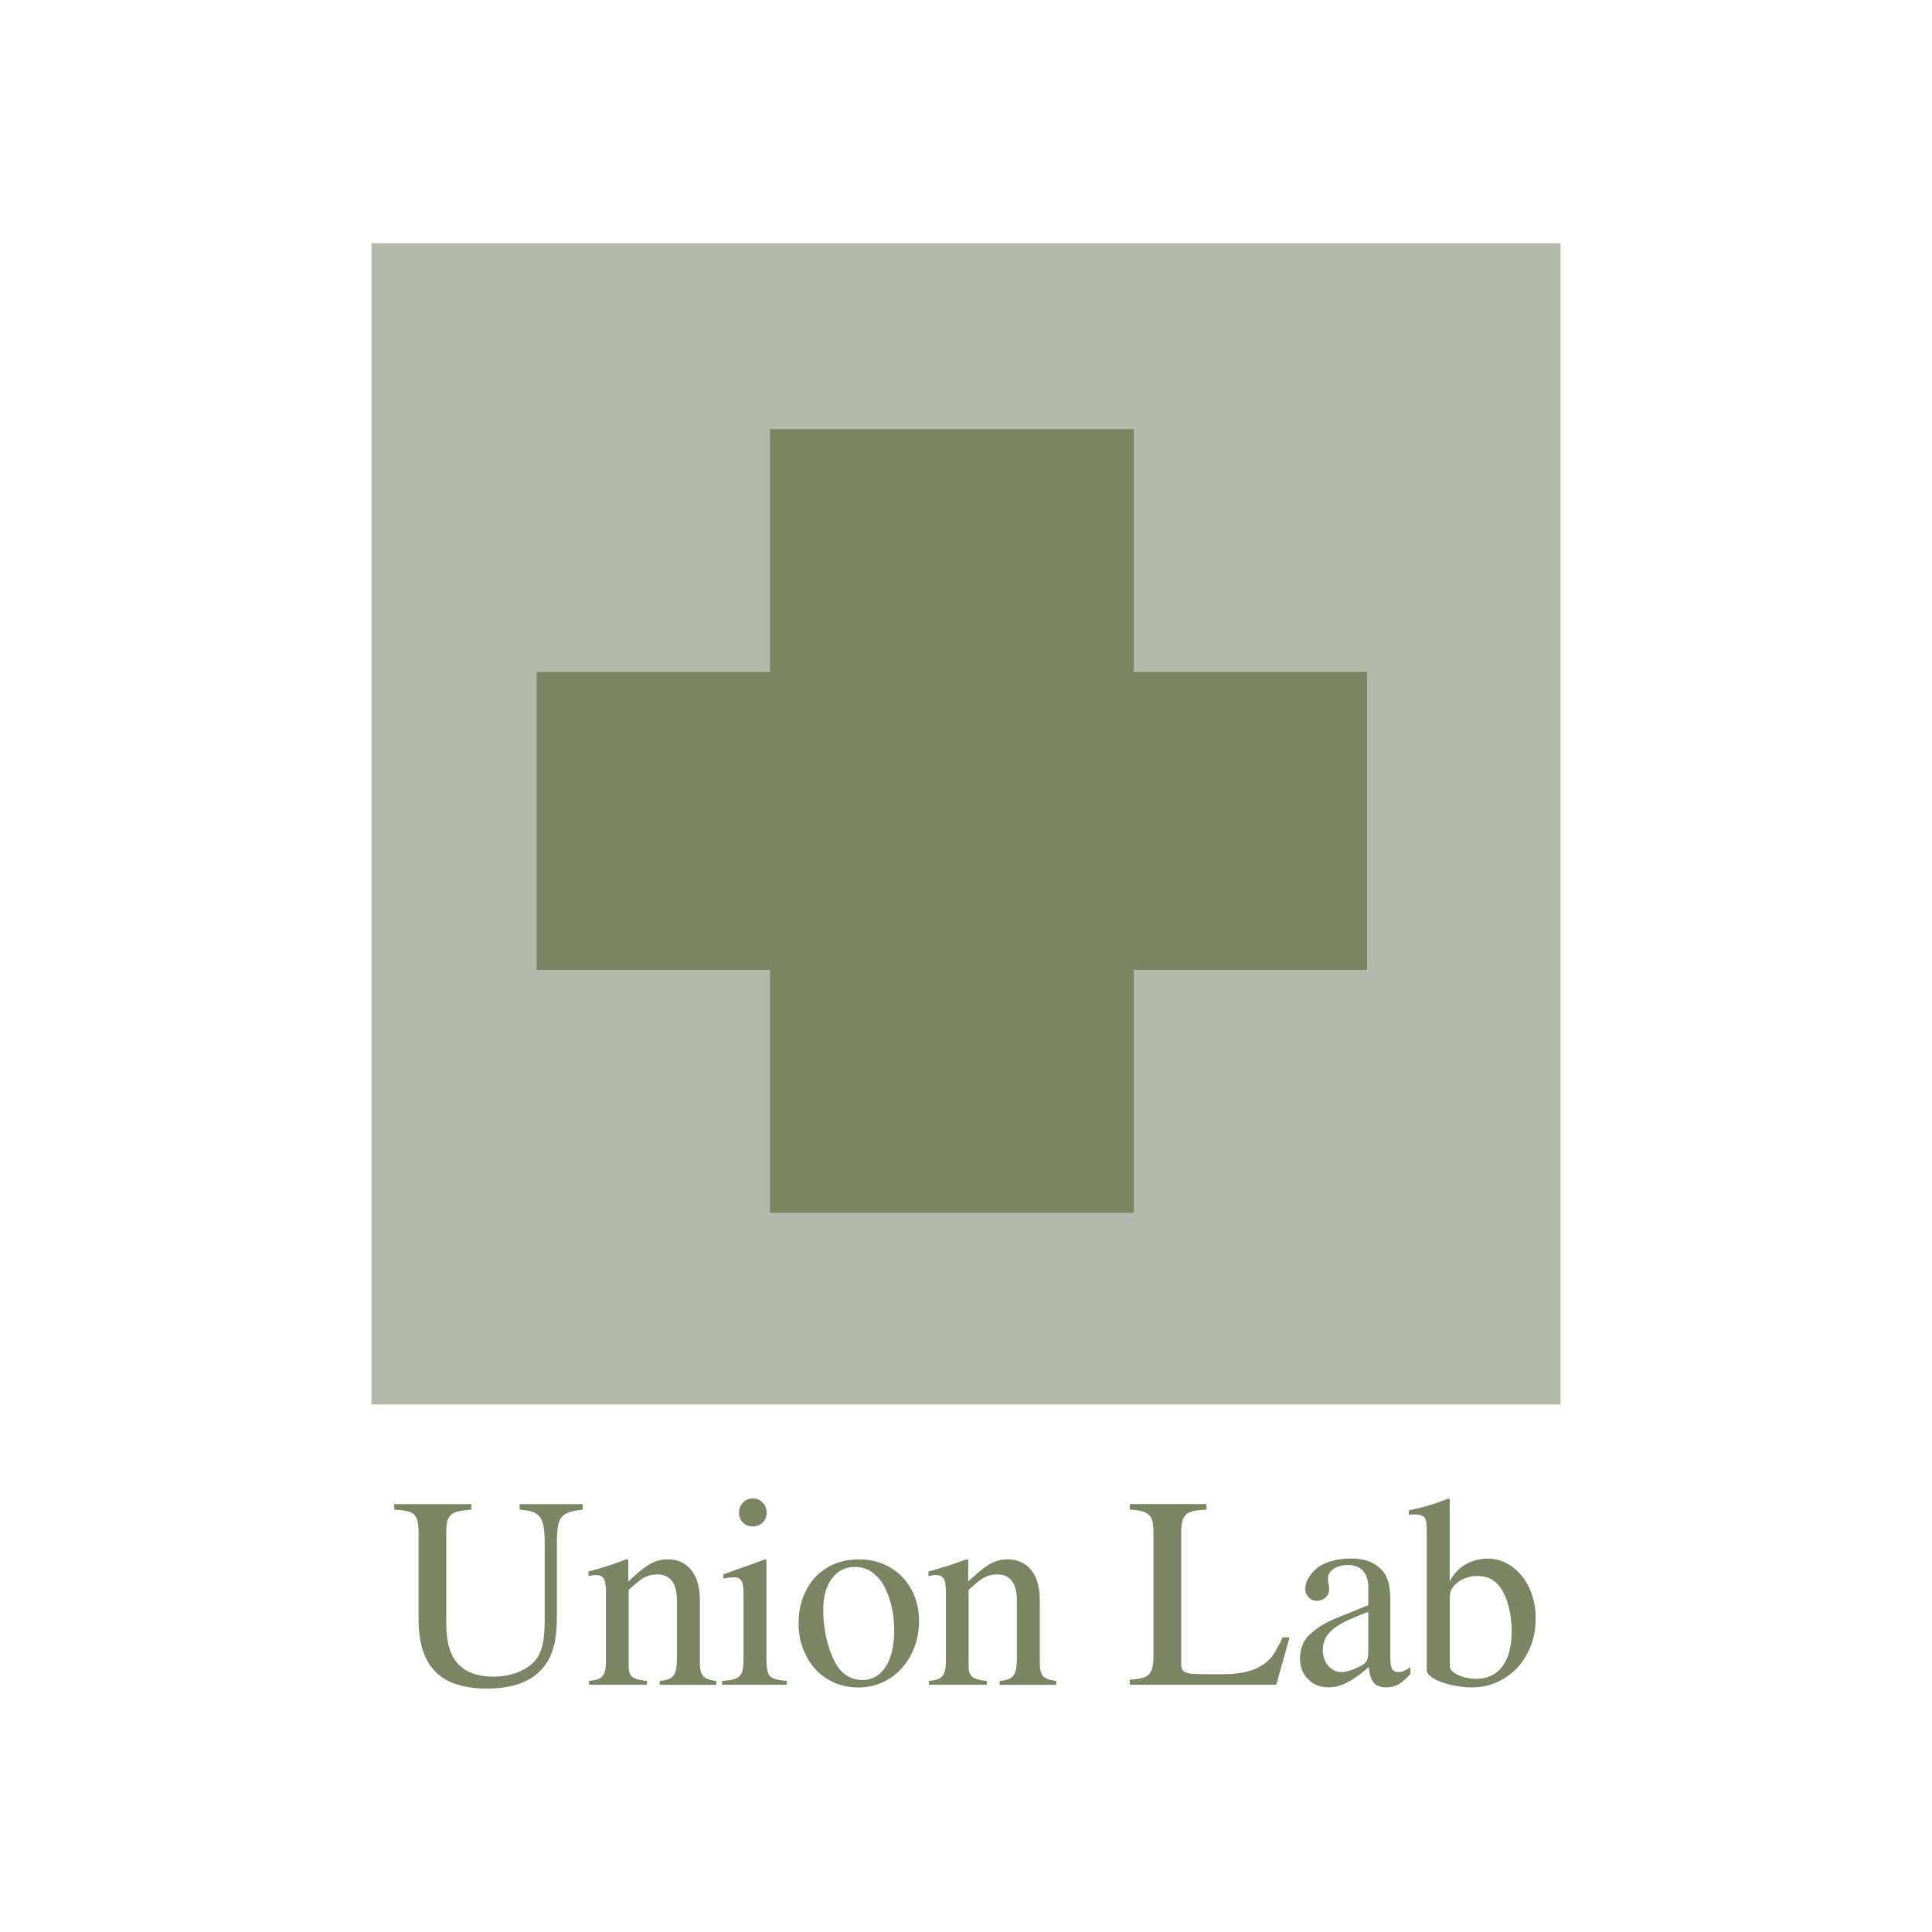 <svg xmlns="http://www.w3.org/2000/svg" id="Layer_1" viewBox="0 0 600 600"><defs><style>.cls-2{fill:#7a8564}</style></defs><path d="M172.94 501.7c0 3.26-.21 5.97-.63 8.12-.42 2.15-1.13 4.12-2.11 5.9-3.36 5.79-9.69 8.68-18.99 8.68-7.22 0-12.56-1.75-16.02-5.27-3.46-3.51-5.19-8.95-5.19-16.32V476.4c0-1.53-.09-2.77-.26-3.71s-.52-1.68-1.04-2.23c-.52-.54-1.27-.93-2.26-1.15-.99-.22-2.33-.38-4.01-.48v-1.71h23.96v1.71c-1.73.15-3.1.33-4.12.56-1.01.22-1.79.61-2.34 1.15-.55.55-.9 1.27-1.08 2.19-.17.92-.26 2.14-.26 3.67v27.08c0 2.67.17 4.87.52 6.6.35 1.73.89 3.26 1.63 4.6 2.32 4.01 6.48 6.01 12.46 6.01 3.21 0 6.08-.59 8.61-1.78s4.35-2.79 5.49-4.82c.69-1.34 1.17-2.88 1.45-4.64.27-1.75.41-4.09.41-7.01v-22.85c0-2.13-.1-3.86-.3-5.19-.2-1.34-.58-2.4-1.15-3.19s-1.36-1.36-2.37-1.71c-1.01-.35-2.34-.57-3.97-.67v-1.71h19.59v1.71c-1.73.2-3.13.47-4.19.82-1.06.35-1.88.89-2.45 1.63-.57.74-.94 1.78-1.11 3.12-.17 1.34-.26 3.07-.26 5.19v22.11zm9.85-13.65c2.32-.64 4.34-1.24 6.05-1.78s3.57-1.21 5.6-2l.67.15v6.75c1.43-1.34 2.69-2.45 3.78-3.34 1.09-.89 2.09-1.59 3-2.11.91-.52 1.8-.89 2.67-1.11.86-.22 1.79-.33 2.78-.33 3.12 0 5.56 1.11 7.34 3.34s2.67 5.34 2.67 9.35v19.44c0 2.03.35 3.41 1.04 4.15.69.74 2.05 1.24 4.08 1.48v1.19h-17.58v-1.19c1.04-.1 1.9-.27 2.6-.52.69-.25 1.25-.64 1.67-1.19.42-.54.7-1.26.85-2.15s.22-2 .22-3.34v-17.73c0-5.44-2.05-8.16-6.16-8.16-.69 0-1.36.07-2 .22-.64.15-1.3.4-1.97.74-.67.35-1.39.84-2.15 1.48-.77.64-1.67 1.44-2.71 2.37v23.81c0 1.53.4 2.61 1.19 3.23.79.62 2.27 1.03 4.45 1.22v1.19h-17.95v-1.19c1.09-.1 1.97-.26 2.63-.48s1.2-.58 1.59-1.08c.4-.49.67-1.12.82-1.89.15-.77.22-1.74.22-2.93v-21.07c0-2.08-.22-3.5-.67-4.27-.45-.77-1.26-1.15-2.45-1.15-.89 0-1.66.12-2.3.37v-1.48zm55.24-3.56v30.12c0 1.53.06 2.76.19 3.67.12.92.41 1.63.85 2.15s1.08.88 1.89 1.08c.82.2 1.94.37 3.38.52v1.19h-20.1v-1.19c1.48-.1 2.66-.26 3.52-.48.86-.22 1.53-.59 2-1.11.47-.52.78-1.24.93-2.15.15-.91.22-2.14.22-3.67v-19.66c0-1.88-.21-3.2-.63-3.97-.42-.77-1.13-1.15-2.11-1.15-.4 0-.85.03-1.37.07-.52.05-1.05.12-1.59.22l-.59.07v-1.26l13.06-4.67.37.22zm-4.23-19.14c1.19 0 2.2.43 3.04 1.3.84.87 1.26 1.89 1.26 3.08s-.41 2.26-1.22 3.08-1.87 1.22-3.15 1.22-2.25-.41-3.04-1.22c-.79-.82-1.19-1.84-1.19-3.08s.42-2.21 1.26-3.08c.84-.86 1.85-1.3 3.04-1.3zm32.92 18.92c2.72 0 5.22.47 7.49 1.41 2.27.94 4.24 2.26 5.9 3.97 1.66 1.71 2.95 3.72 3.89 6.05.94 2.33 1.41 4.9 1.41 7.72 0 2.97-.48 5.7-1.45 8.2-.96 2.5-2.29 4.67-3.97 6.53-1.68 1.85-3.67 3.3-5.97 4.34s-4.78 1.56-7.46 1.56-5.14-.49-7.42-1.48c-2.28-.99-4.23-2.37-5.86-4.15s-2.92-3.88-3.86-6.31c-.94-2.42-1.41-5.07-1.41-7.94s.46-5.6 1.37-8.05c.91-2.45 2.19-4.55 3.82-6.31 1.63-1.75 3.6-3.12 5.9-4.08 2.3-.96 4.83-1.45 7.6-1.45zm-1.26 2.37c-2.97 0-5.34 1.21-7.12 3.64-1.78 2.42-2.67 5.64-2.67 9.64 0 3.02.32 5.95.96 8.79.64 2.84 1.56 5.38 2.74 7.6.89 1.73 2.08 3.07 3.56 4.01s3.09 1.41 4.82 1.41c3.12 0 5.55-1.37 7.31-4.12 1.75-2.74 2.63-6.52 2.63-11.31 0-3.61-.52-6.97-1.56-10.09s-2.45-5.46-4.23-7.05c-.94-.89-1.93-1.53-2.97-1.93-1.04-.4-2.2-.59-3.49-.59zm22.9 1.41c2.32-.64 4.34-1.24 6.05-1.78s3.57-1.21 5.6-2l.67.15v6.75c1.43-1.34 2.69-2.45 3.78-3.34 1.09-.89 2.09-1.59 3-2.11.91-.52 1.8-.89 2.67-1.11.86-.22 1.79-.33 2.78-.33 3.12 0 5.56 1.11 7.34 3.34s2.67 5.34 2.67 9.35v19.44c0 2.03.35 3.41 1.04 4.15.69.74 2.05 1.24 4.08 1.48v1.19h-17.58v-1.19c1.04-.1 1.9-.27 2.6-.52.69-.25 1.25-.64 1.67-1.19.42-.54.7-1.26.85-2.15s.22-2 .22-3.34v-17.73c0-5.44-2.05-8.16-6.16-8.16-.69 0-1.36.07-2 .22-.64.15-1.3.4-1.97.74-.67.35-1.39.84-2.15 1.48-.77.64-1.67 1.44-2.71 2.37v23.81c0 1.53.4 2.61 1.19 3.23.79.62 2.27 1.03 4.45 1.22v1.19H288.5v-1.19c1.09-.1 1.97-.26 2.63-.48s1.2-.58 1.59-1.08c.4-.49.67-1.12.82-1.89.15-.77.22-1.74.22-2.93v-21.07c0-2.08-.22-3.5-.67-4.27-.45-.77-1.26-1.15-2.45-1.15-.89 0-1.66.12-2.3.37v-1.48zm112.13 20.48-4.15 14.69h-45.48v-1.56c1.53-.1 2.78-.27 3.75-.52.96-.25 1.71-.64 2.23-1.19.52-.54.88-1.29 1.08-2.23.2-.94.3-2.15.3-3.64v-37.69c0-1.48-.09-2.7-.26-3.64s-.53-1.68-1.08-2.23c-.55-.54-1.3-.94-2.26-1.19-.96-.25-2.21-.42-3.75-.52v-1.71h23.81v1.71c-1.68.1-3.04.26-4.08.48s-1.83.62-2.37 1.19c-.55.57-.92 1.32-1.11 2.26-.2.94-.3 2.15-.3 3.64v40.06c0 .74.09 1.35.26 1.82s.53.83 1.08 1.08c.54.25 1.29.41 2.23.48s2.2.11 3.78.11h5.64c3.61 0 6.61-.42 9.01-1.26 2.4-.84 4.36-2.13 5.9-3.86.59-.69 1.17-1.56 1.74-2.6.57-1.04 1.2-2.27 1.89-3.71h2.15zm31.28 5.78c0 1.88.17 3.18.52 3.89.35.72 1.01 1.08 2 1.08 1.14 0 2.37-.52 3.71-1.56v2.15c-1.44 1.58-2.7 2.67-3.78 3.26-1.09.59-2.35.89-3.78.89-1.73 0-3-.48-3.82-1.45s-1.32-2.58-1.52-4.86c-2.57 2.23-4.82 3.83-6.75 4.82-1.93.99-3.81 1.48-5.64 1.48-2.67 0-4.83-.84-6.49-2.52-1.66-1.68-2.49-3.86-2.49-6.53 0-1.34.26-2.68.78-4.04.52-1.36 1.27-2.46 2.26-3.3.89-.79 1.72-1.47 2.49-2.04.77-.57 1.77-1.16 3-1.78 1.24-.62 2.84-1.32 4.82-2.11 1.98-.79 4.6-1.85 7.86-3.19v-5.42c0-2.32-.56-4.08-1.67-5.27s-2.71-1.78-4.78-1.78c-1.73 0-3.18.41-4.34 1.22-1.16.82-1.74 1.79-1.74 2.93 0 .45.06 1.01.19 1.71.12.69.19 1.26.19 1.71 0 .99-.38 1.83-1.15 2.52-.77.69-1.64 1.04-2.63 1.04s-1.84-.36-2.56-1.08c-.72-.72-1.08-1.57-1.08-2.56 0-1.09.31-2.2.93-3.34.62-1.14 1.47-2.15 2.56-3.04 1.14-.99 2.66-1.75 4.56-2.3 1.9-.54 3.97-.82 6.19-.82 2.57 0 4.74.43 6.49 1.3 1.75.87 3.1 2.07 4.04 3.6.59.99 1.01 2.14 1.26 3.45s.37 3.08.37 5.3v16.62zm-6.83-13.72c-2.57.94-4.76 1.84-6.57 2.71-1.81.87-3.26 1.76-4.38 2.67-1.11.92-1.92 1.89-2.41 2.93-.5 1.04-.74 2.18-.74 3.41v.37c0 .89.15 1.74.45 2.56s.7 1.52 1.22 2.11 1.12 1.06 1.82 1.41a4.7 4.7 0 0 0 2.15.52c.89 0 1.89-.19 3-.56s2.16-.83 3.15-1.37c.99-.54 1.62-1.11 1.89-1.71.27-.59.41-1.53.41-2.82v-12.24zm25.29-9.35c.45-1.04 1.06-2 1.85-2.89.79-.89 1.71-1.66 2.74-2.3 1.04-.64 2.18-1.14 3.41-1.48 1.23-.35 2.5-.52 3.78-.52 2.12 0 4.09.48 5.9 1.45 1.81.96 3.38 2.28 4.71 3.93 1.34 1.66 2.38 3.62 3.15 5.9.77 2.28 1.15 4.72 1.15 7.34 0 3.07-.51 5.9-1.52 8.49-1.01 2.6-2.41 4.85-4.19 6.75-1.78 1.9-3.87 3.4-6.27 4.49-2.4 1.09-5.01 1.63-7.83 1.63-1.73 0-3.44-.16-5.12-.48-1.68-.32-3.18-.73-4.49-1.22s-2.37-1.06-3.19-1.71c-.82-.64-1.22-1.31-1.22-2V474.7c0-1.78-.26-2.96-.78-3.52-.52-.57-1.62-.85-3.3-.85-.3 0-.56.01-.78.04-.22.03-.46.06-.7.11v-1.41l2.52-.59c1.98-.45 3.66-.9 5.05-1.37a123.1 123.1 0 0 0 4.75-1.74l.37.22v25.67zm0 26.11c0 .55.22 1.05.67 1.52.45.47 1.05.89 1.82 1.26s1.64.67 2.63.89c.99.22 2.03.33 3.12.33 3.51 0 6.22-1.29 8.12-3.86 1.9-2.57 2.86-6.21 2.86-10.91 0-1.58-.11-3.13-.33-4.64-.22-1.51-.55-2.93-.96-4.27-.42-1.34-.93-2.52-1.52-3.56s-1.24-1.88-1.93-2.52c-.84-.79-1.78-1.35-2.82-1.67-1.04-.32-2.13-.48-3.26-.48s-2.14.17-3.15.52c-1.01.35-1.9.8-2.67 1.37-.77.57-1.38 1.24-1.85 2-.47.77-.7 1.57-.7 2.41v21.59z" class="cls-2"/><path fill="#b4baab" d="M115.36 75.6h369.28v360.58H115.36z"/><path d="M239.12 133.24h112.99v243.4H239.12z" class="cls-2"/><path d="M166.66 208.68h257.9v92.52h-257.9z" class="cls-2"/></svg>